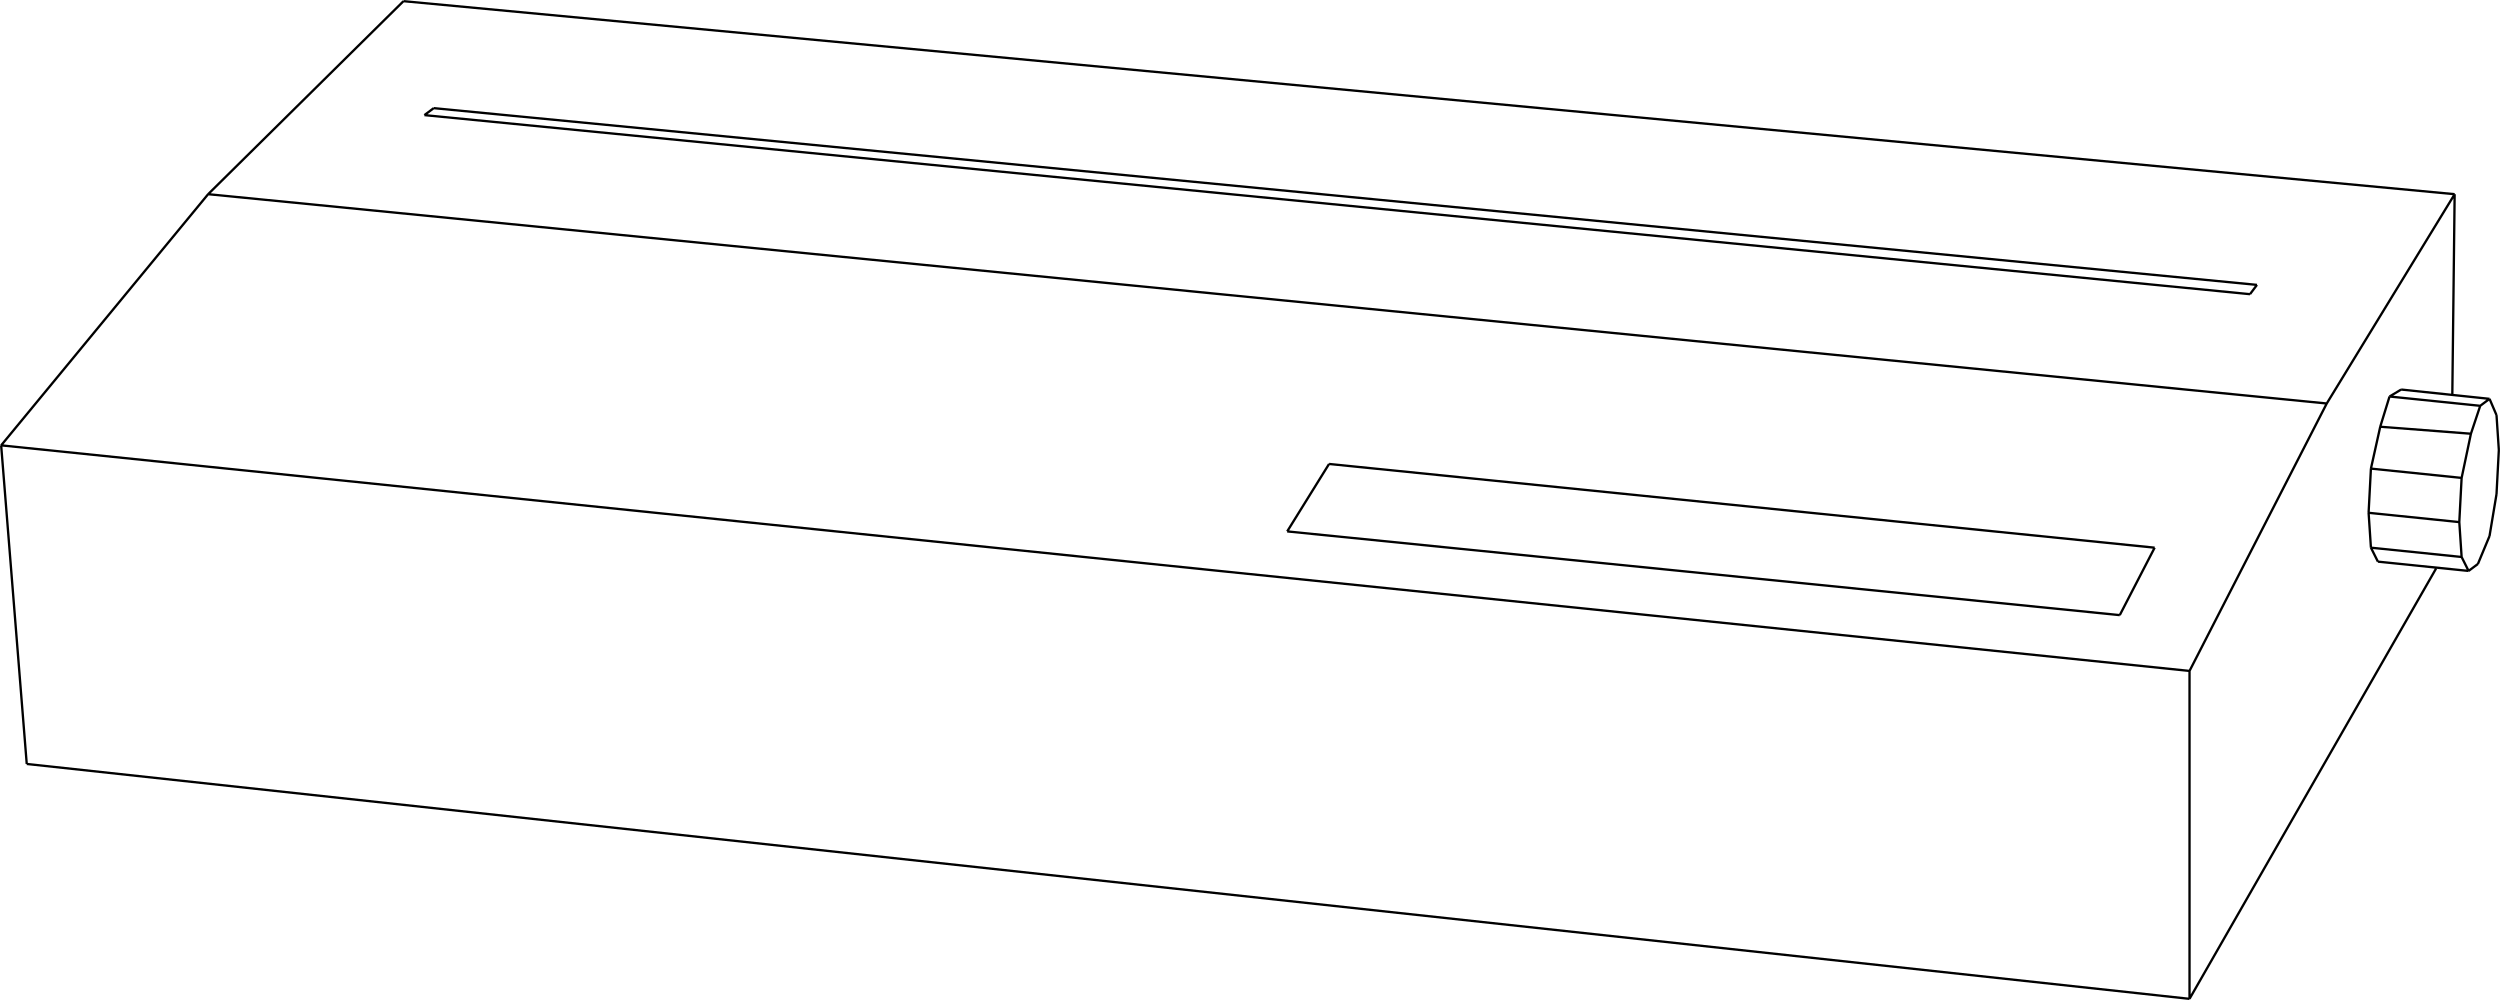 <svg width="1074.998" height="429.995" version="1.2" xmlns="http://www.w3.org/2000/svg"><path vector-effect="non-scaling-stroke" d="m186.498 46.498 784 76m-788-73 785 77m-967 65 941 97m-852-205 911 90m55-90-882-83m-162 328 930 101m-941-238 11 137m78-245 84-83m-173 191 89-108m93-34 4-3m385 153 355 36m-373-7 18-29m487 6-1 19m-39-4 1-19m51 29 3-18m-132 76 59-115m-447 55 358 36m30 24v141m0 0 106-185m-29-24 39 4m-38 11 39 4m-36 2 39 4m-150 19 15-29m93 0-1-15m4 21-3-6m38-11 1 15m7 3 5-12m-9 15 4-3m-7-3 3 6m-38-62 39 3m-43 15 39 4m-31-35 39 4m-34-7 38 4m-70 2 55-90m-28 87-4 13m-4 18 4-18m9-16-5 3m-60-44 3-4m84 47 1-86m11 91-4 12m12 7-1-15m-11 8-4 19m15 7 1-19m-1-15-3-7m0 0-4 3" fill="none" stroke="#000" stroke-miterlimit="2" font-family="'Sans Serif'" font-size="12.5" font-weight="400"/></svg>

